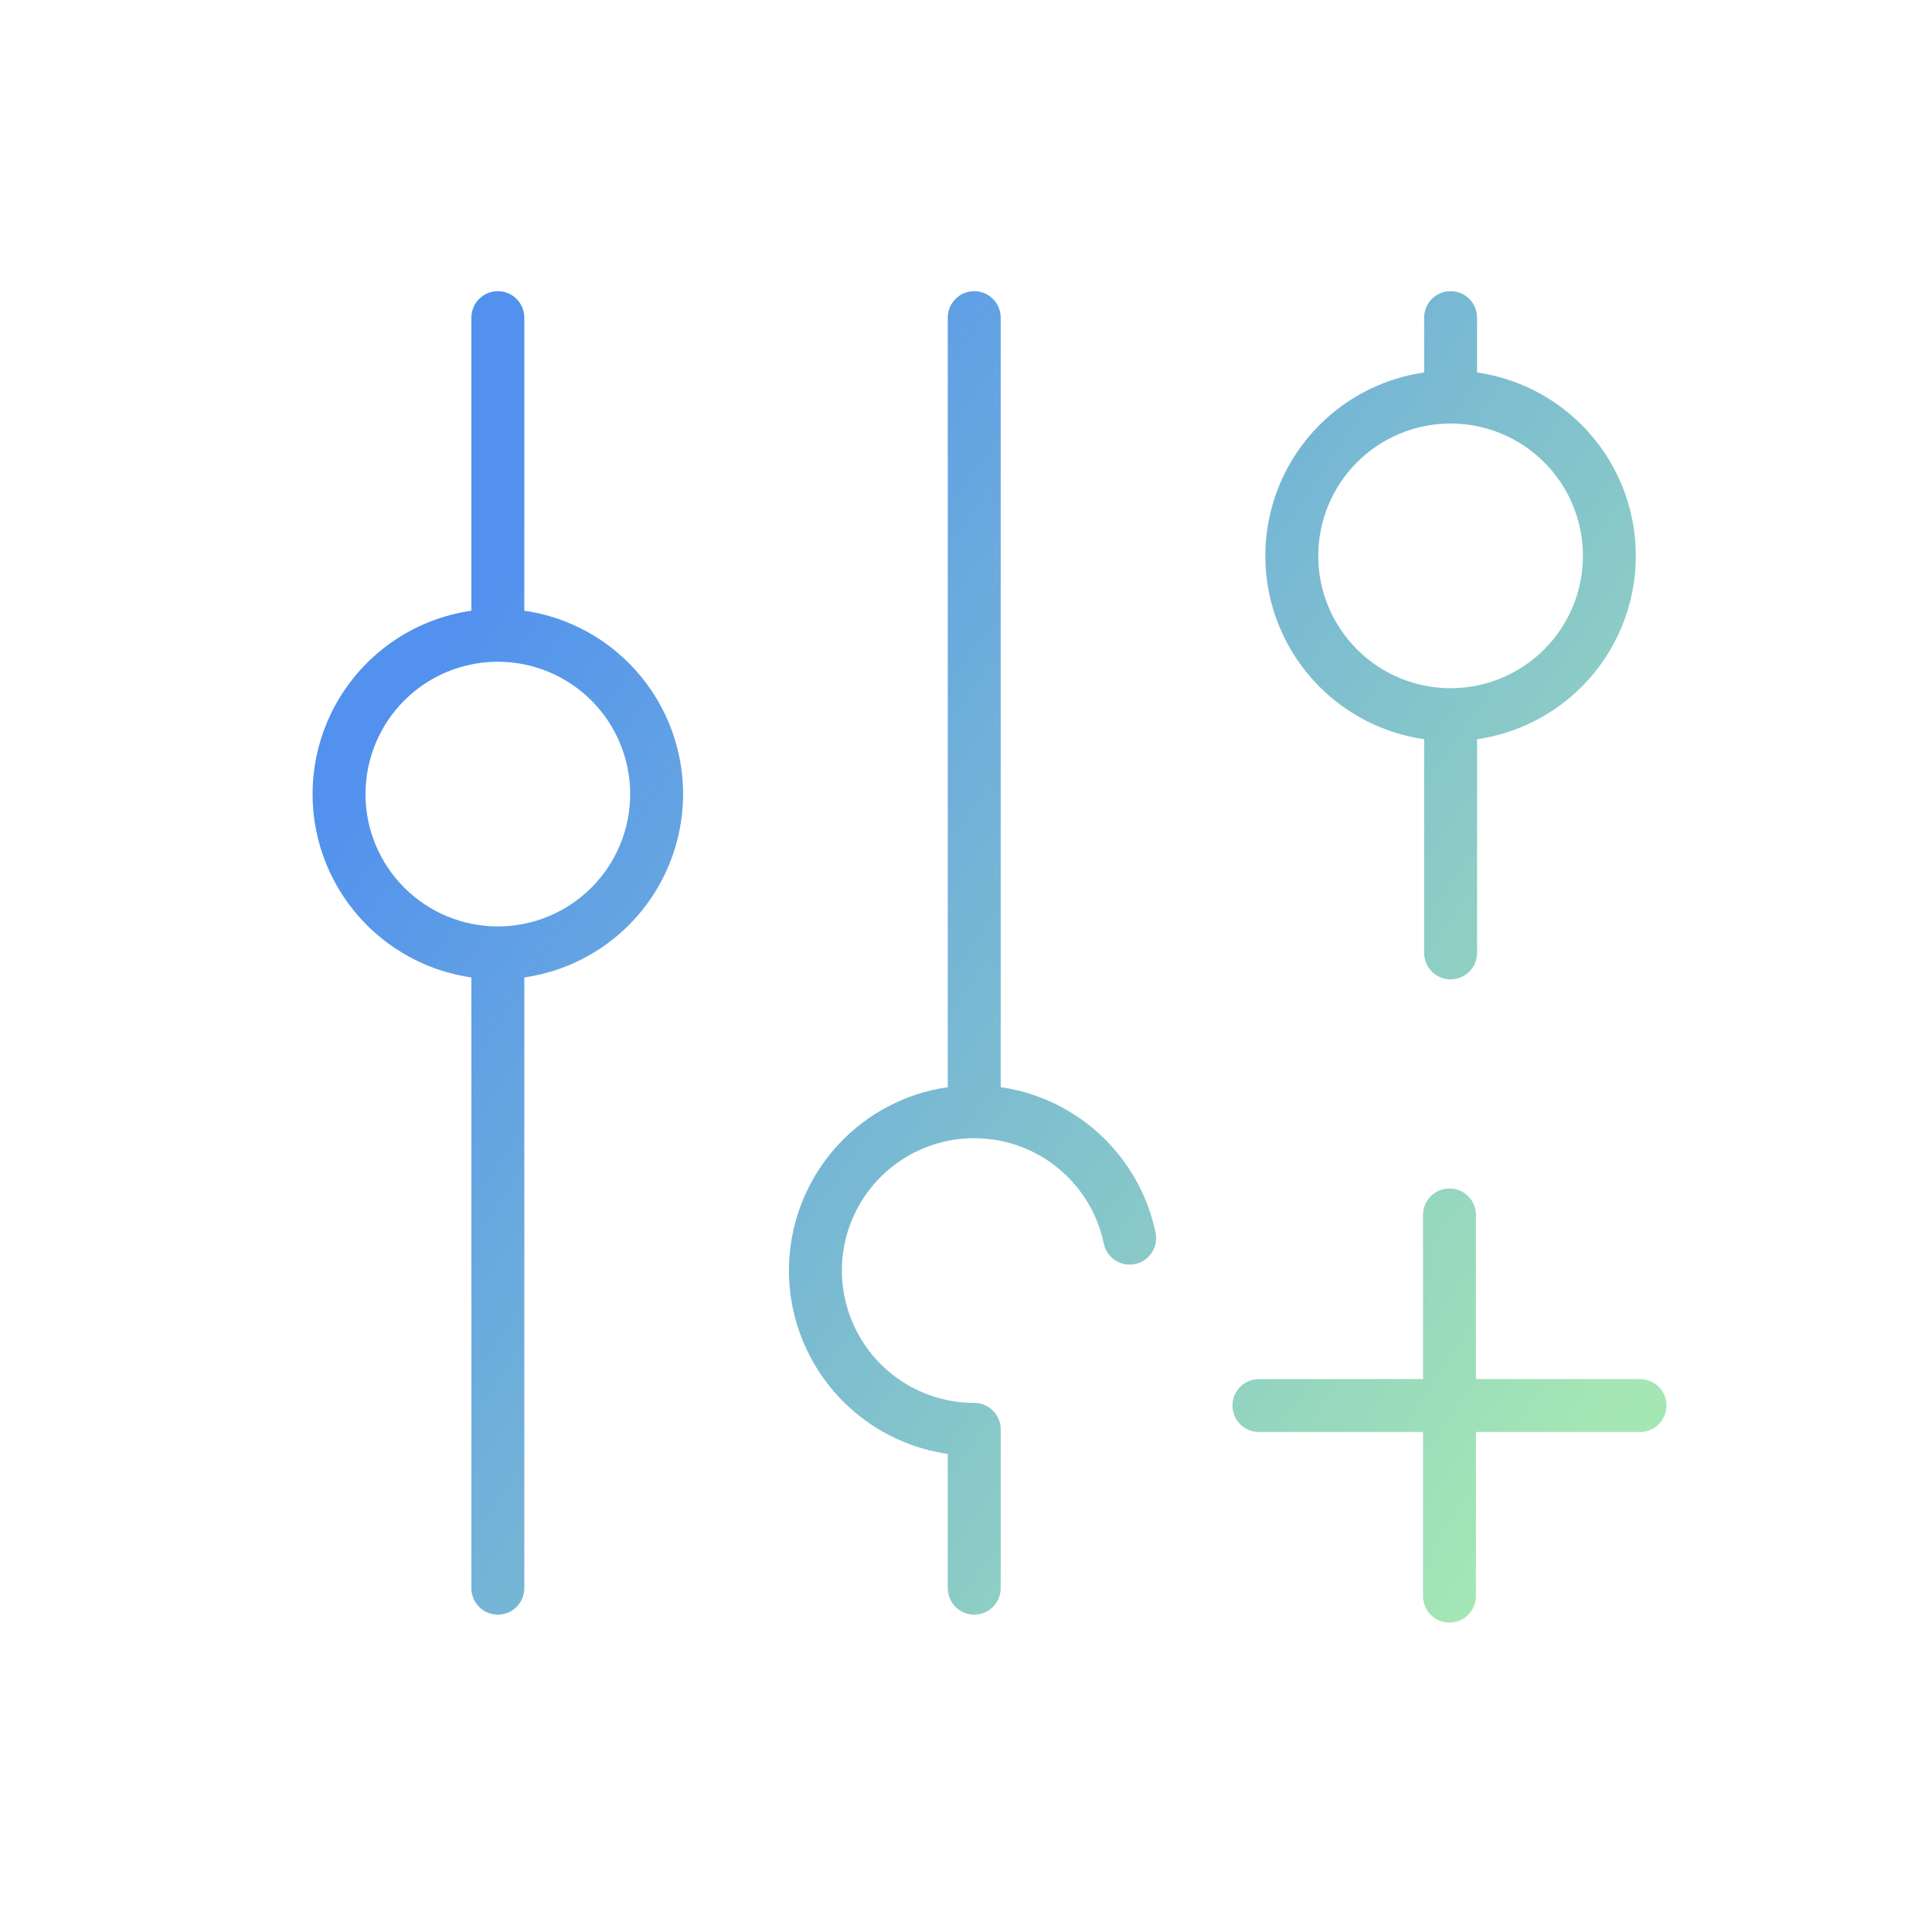 <?xml version="1.0" encoding="UTF-8"?>
<svg xmlns="http://www.w3.org/2000/svg" width="73" height="72" viewBox="0 0 73 72" fill="none">
  <g clip-path="url(#clip0_799_41922)">
    <path fill-rule="evenodd" clip-rule="evenodd" d="M18.811 11C19.363 11 19.811 11.448 19.811 12V23.072C21.297 23.286 22.686 23.975 23.76 25.05C25.073 26.363 25.811 28.143 25.811 30C25.811 31.856 25.073 33.637 23.76 34.95C22.686 36.024 21.297 36.713 19.811 36.928V60C19.811 60.552 19.363 61 18.811 61C18.258 61 17.811 60.552 17.811 60V36.928C16.324 36.713 14.936 36.024 13.861 34.95C12.548 33.637 11.81 31.856 11.81 30C11.81 28.143 12.548 26.363 13.861 25.05C14.936 23.975 16.324 23.286 17.811 23.072V12C17.811 11.448 18.258 11 18.811 11ZM18.811 25L18.788 25C17.47 25.006 16.207 25.532 15.275 26.464C14.337 27.402 13.81 28.674 13.81 30C13.81 31.326 14.337 32.598 15.275 33.535C16.213 34.473 17.485 35 18.811 35C20.137 35 21.408 34.473 22.346 33.535C23.284 32.598 23.811 31.326 23.811 30C23.811 28.674 23.284 27.402 22.346 26.464C21.414 25.532 20.151 25.006 18.833 25L18.811 25ZM37.811 41.072C38.03 41.103 38.249 41.145 38.465 41.198C39.751 41.511 40.922 42.182 41.842 43.133C42.762 44.084 43.394 45.276 43.664 46.572C43.776 47.112 43.429 47.642 42.889 47.755C42.348 47.867 41.818 47.52 41.706 46.98C41.513 46.054 41.062 45.203 40.404 44.523C39.747 43.844 38.911 43.365 37.993 43.141C37.611 43.049 37.222 43.002 36.833 43L36.811 43L36.788 43C36.256 43.002 35.725 43.09 35.215 43.261C34.32 43.563 33.528 44.112 32.931 44.845C32.335 45.579 31.959 46.466 31.846 47.404C31.734 48.343 31.89 49.294 32.296 50.148C32.702 51.001 33.341 51.722 34.141 52.227C34.94 52.732 35.865 53 36.811 53C37.245 53 37.614 53.276 37.752 53.662C37.79 53.768 37.811 53.881 37.811 54L37.811 54V60C37.811 60.552 37.363 61 36.811 61C36.258 61 35.811 60.552 35.811 60V54.928C34.841 54.788 33.907 54.445 33.072 53.918C31.954 53.211 31.058 52.202 30.49 51.007C29.921 49.812 29.703 48.48 29.86 47.166C30.018 45.852 30.545 44.61 31.38 43.584C32.215 42.557 33.323 41.788 34.577 41.366C34.98 41.23 35.393 41.132 35.811 41.072V12C35.811 11.448 36.258 11 36.811 11C37.363 11 37.811 11.448 37.811 12V41.072ZM55.811 12V14.072C57.297 14.286 58.686 14.975 59.76 16.05C61.073 17.363 61.81 19.143 61.81 21C61.81 22.856 61.073 24.637 59.76 25.95C58.686 27.024 57.297 27.713 55.811 27.928V36C55.811 36.552 55.363 37 54.811 37C54.258 37 53.811 36.552 53.811 36V27.928C52.324 27.713 50.936 27.024 49.861 25.95C48.548 24.637 47.81 22.856 47.81 21C47.81 19.143 48.548 17.363 49.861 16.05C50.936 14.975 52.324 14.286 53.811 14.072V12C53.811 11.448 54.258 11 54.811 11C55.363 11 55.811 11.448 55.811 12ZM54.811 16L54.788 16C53.47 16.006 52.208 16.532 51.275 17.464C50.337 18.402 49.81 19.674 49.81 21C49.81 22.326 50.337 23.598 51.275 24.535C52.213 25.473 53.484 26 54.81 26C56.137 26 57.408 25.473 58.346 24.535C59.284 23.598 59.81 22.326 59.81 21C59.81 19.674 59.284 18.402 58.346 17.464C57.414 16.532 56.151 16.006 54.833 16L54.811 16ZM46.568 53.1C46.568 52.548 47.016 52.1 47.568 52.1H53.768V45.9C53.768 45.348 54.216 44.9 54.768 44.9C55.321 44.9 55.768 45.348 55.768 45.9V52.1H61.968C62.521 52.1 62.968 52.548 62.968 53.1C62.968 53.652 62.521 54.1 61.968 54.1H55.768V60.3C55.768 60.852 55.321 61.3 54.768 61.3C54.216 61.3 53.768 60.852 53.768 60.3V54.1H47.568C47.016 54.1 46.568 53.652 46.568 53.1Z" fill="url(#paint0_linear_799_41922)" fill-opacity="0.8"></path>
  </g>
  <defs>
    <linearGradient id="paint0_linear_799_41922" x1="32.673" y1="1.126" x2="76.44" y2="31.183" gradientUnits="userSpaceOnUse">
      <stop stop-color="#2776EA"></stop>
      <stop offset="1" stop-color="#8FE1A1"></stop>
    </linearGradient>
    <clipPath id="clip0_799_41922">
      <rect width="72" height="72" fill="white" transform="translate(0.811)"></rect>
    </clipPath>
  </defs>
</svg>
